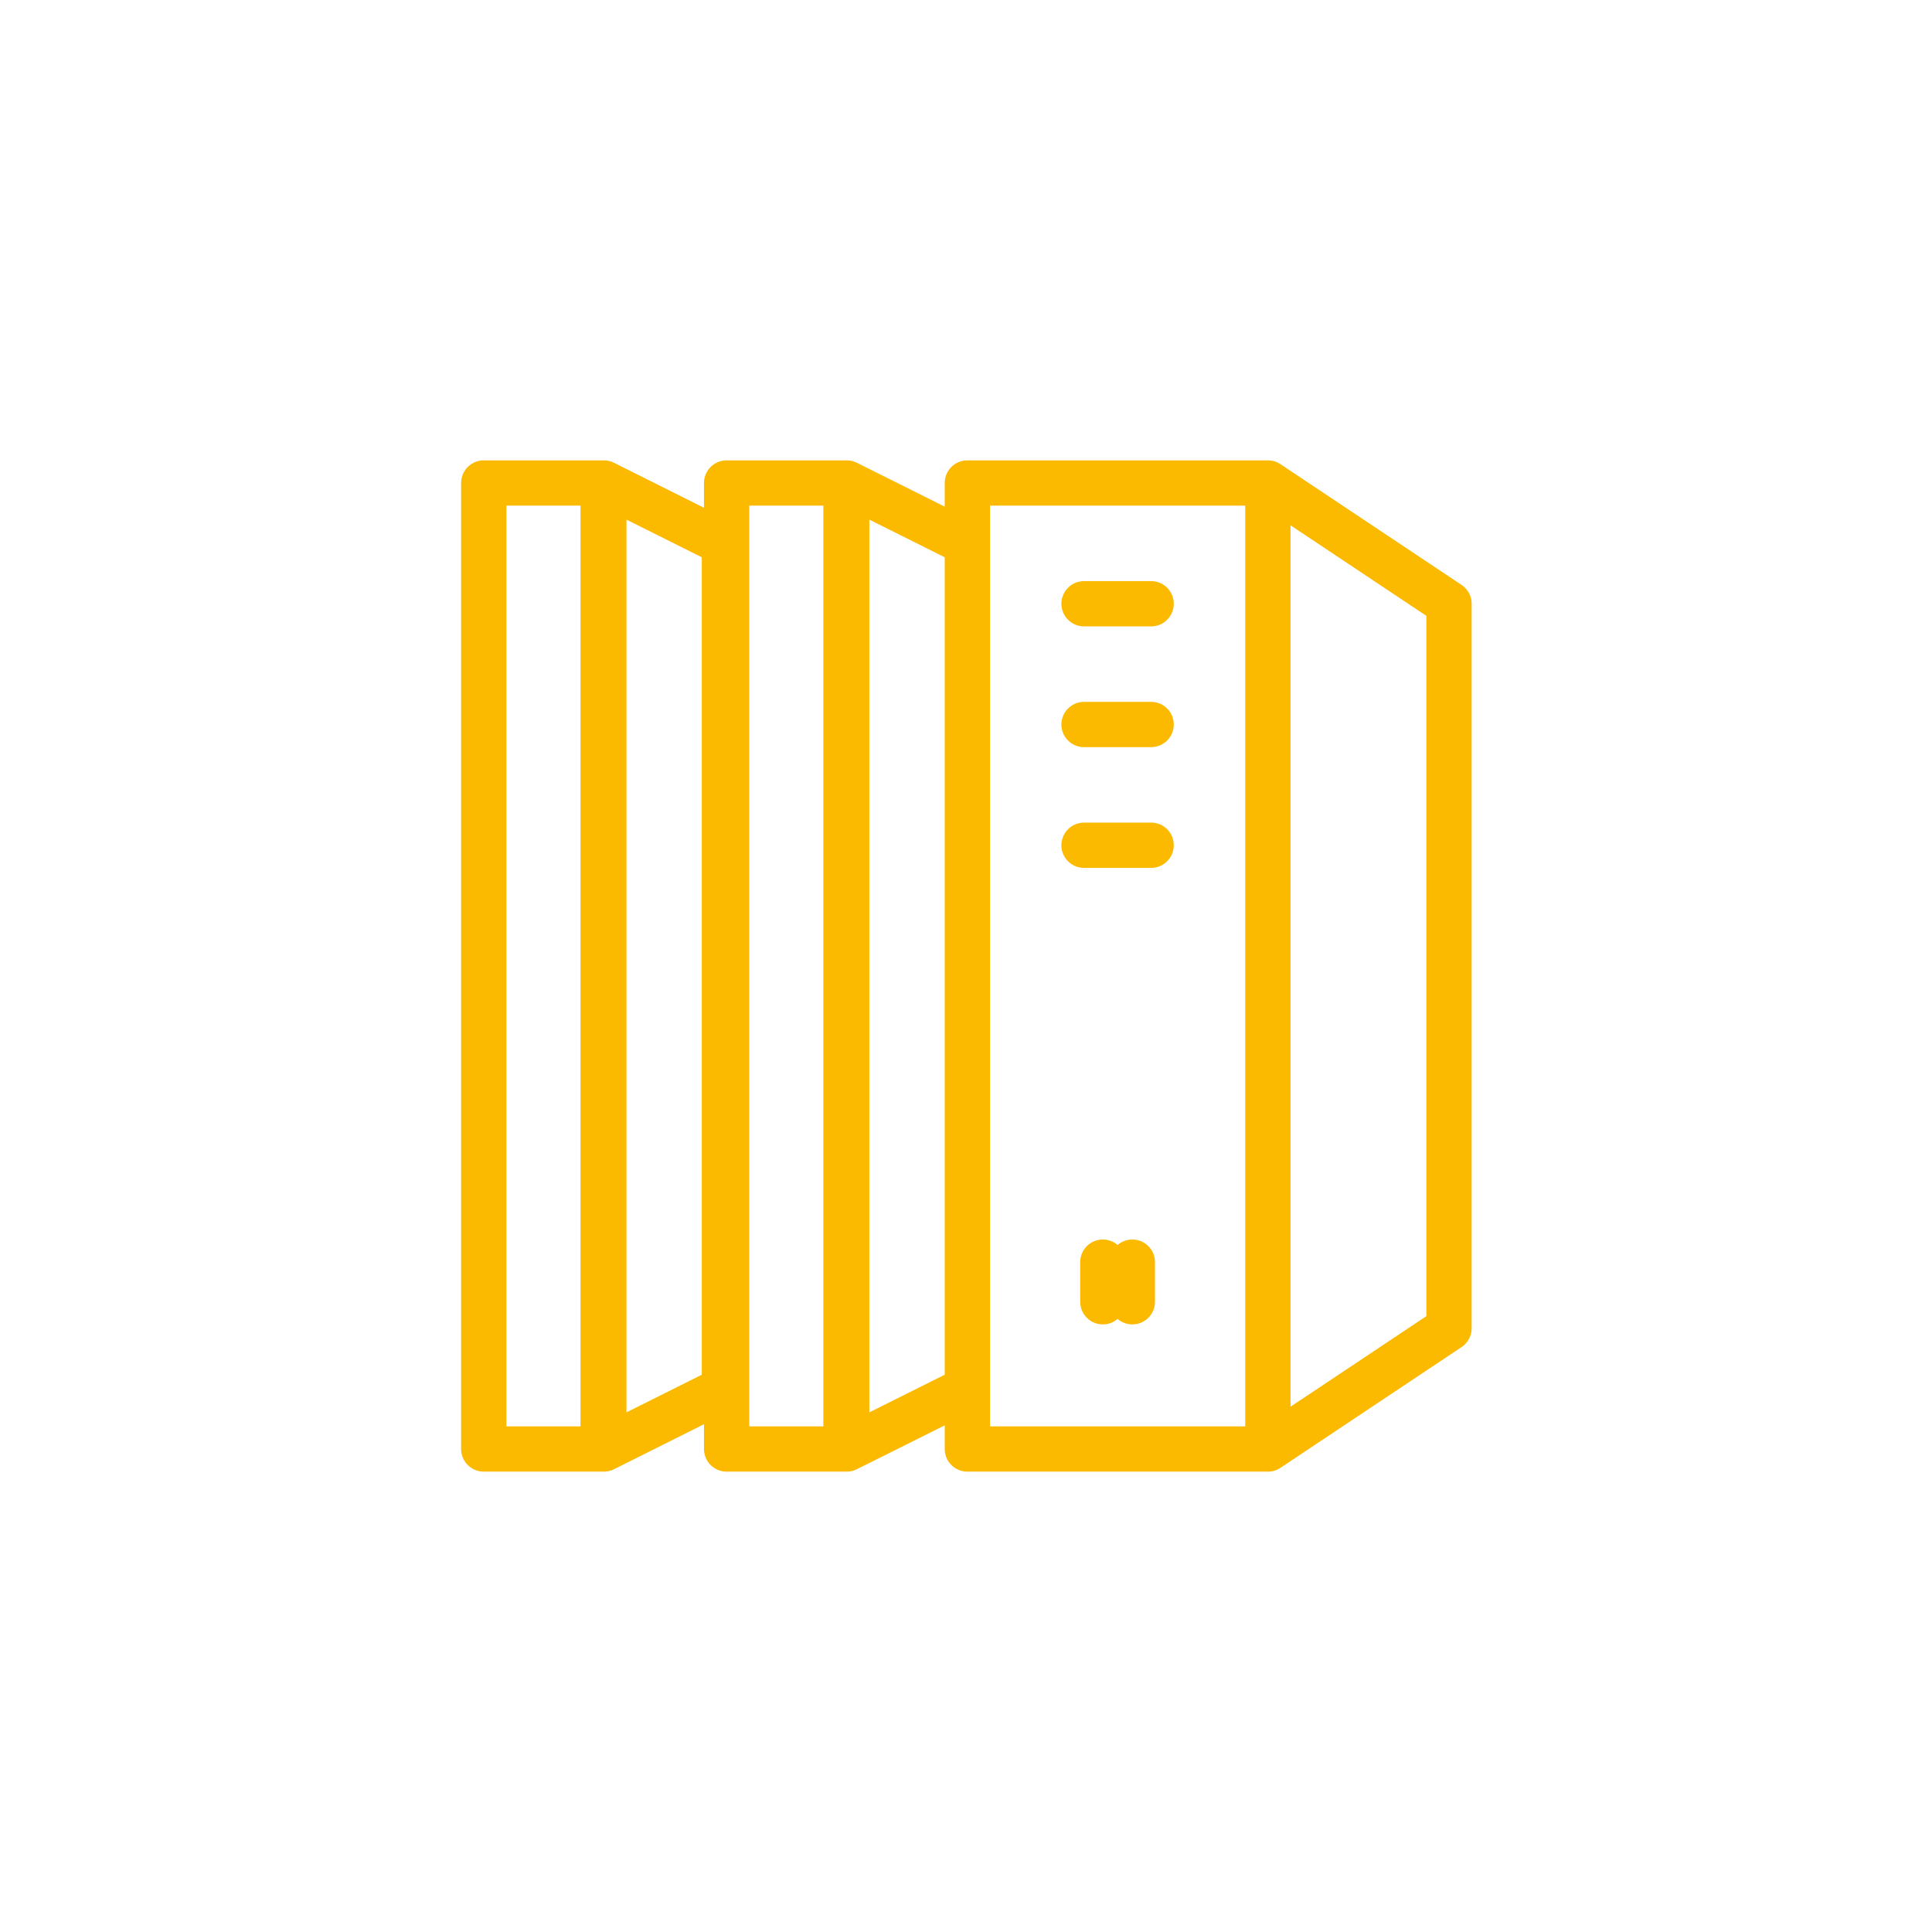 <svg xmlns="http://www.w3.org/2000/svg" width="256" height="256" viewBox="0 0 256 256" shape-rendering="geometricPrecision" text-rendering="geometricPrecision" image-rendering="optimizeQuality" fill-rule="evenodd" clip-rule="evenodd">
  <path stroke-linecap="round" stroke-linejoin="round" stroke-miterlimit="22.926" stroke="#fbba00" stroke-width="6" fill="none" d="M79.92 64v128H64.1V64zM80.01 64l15.98 7.99v112.02L80.01 192zM168 64v128h-39.82V64zM152.53 80h-8.89M152.53 96h-8.89M152.53 112h-8.89M146.13 167.24v5.25M150.04 167.24v5.25M168 64l24 16v96l-24 16zM112.1 64v128H96.28V64zM112.19 64l15.99 7.99v112.02L112.19 192z"/>
</svg>